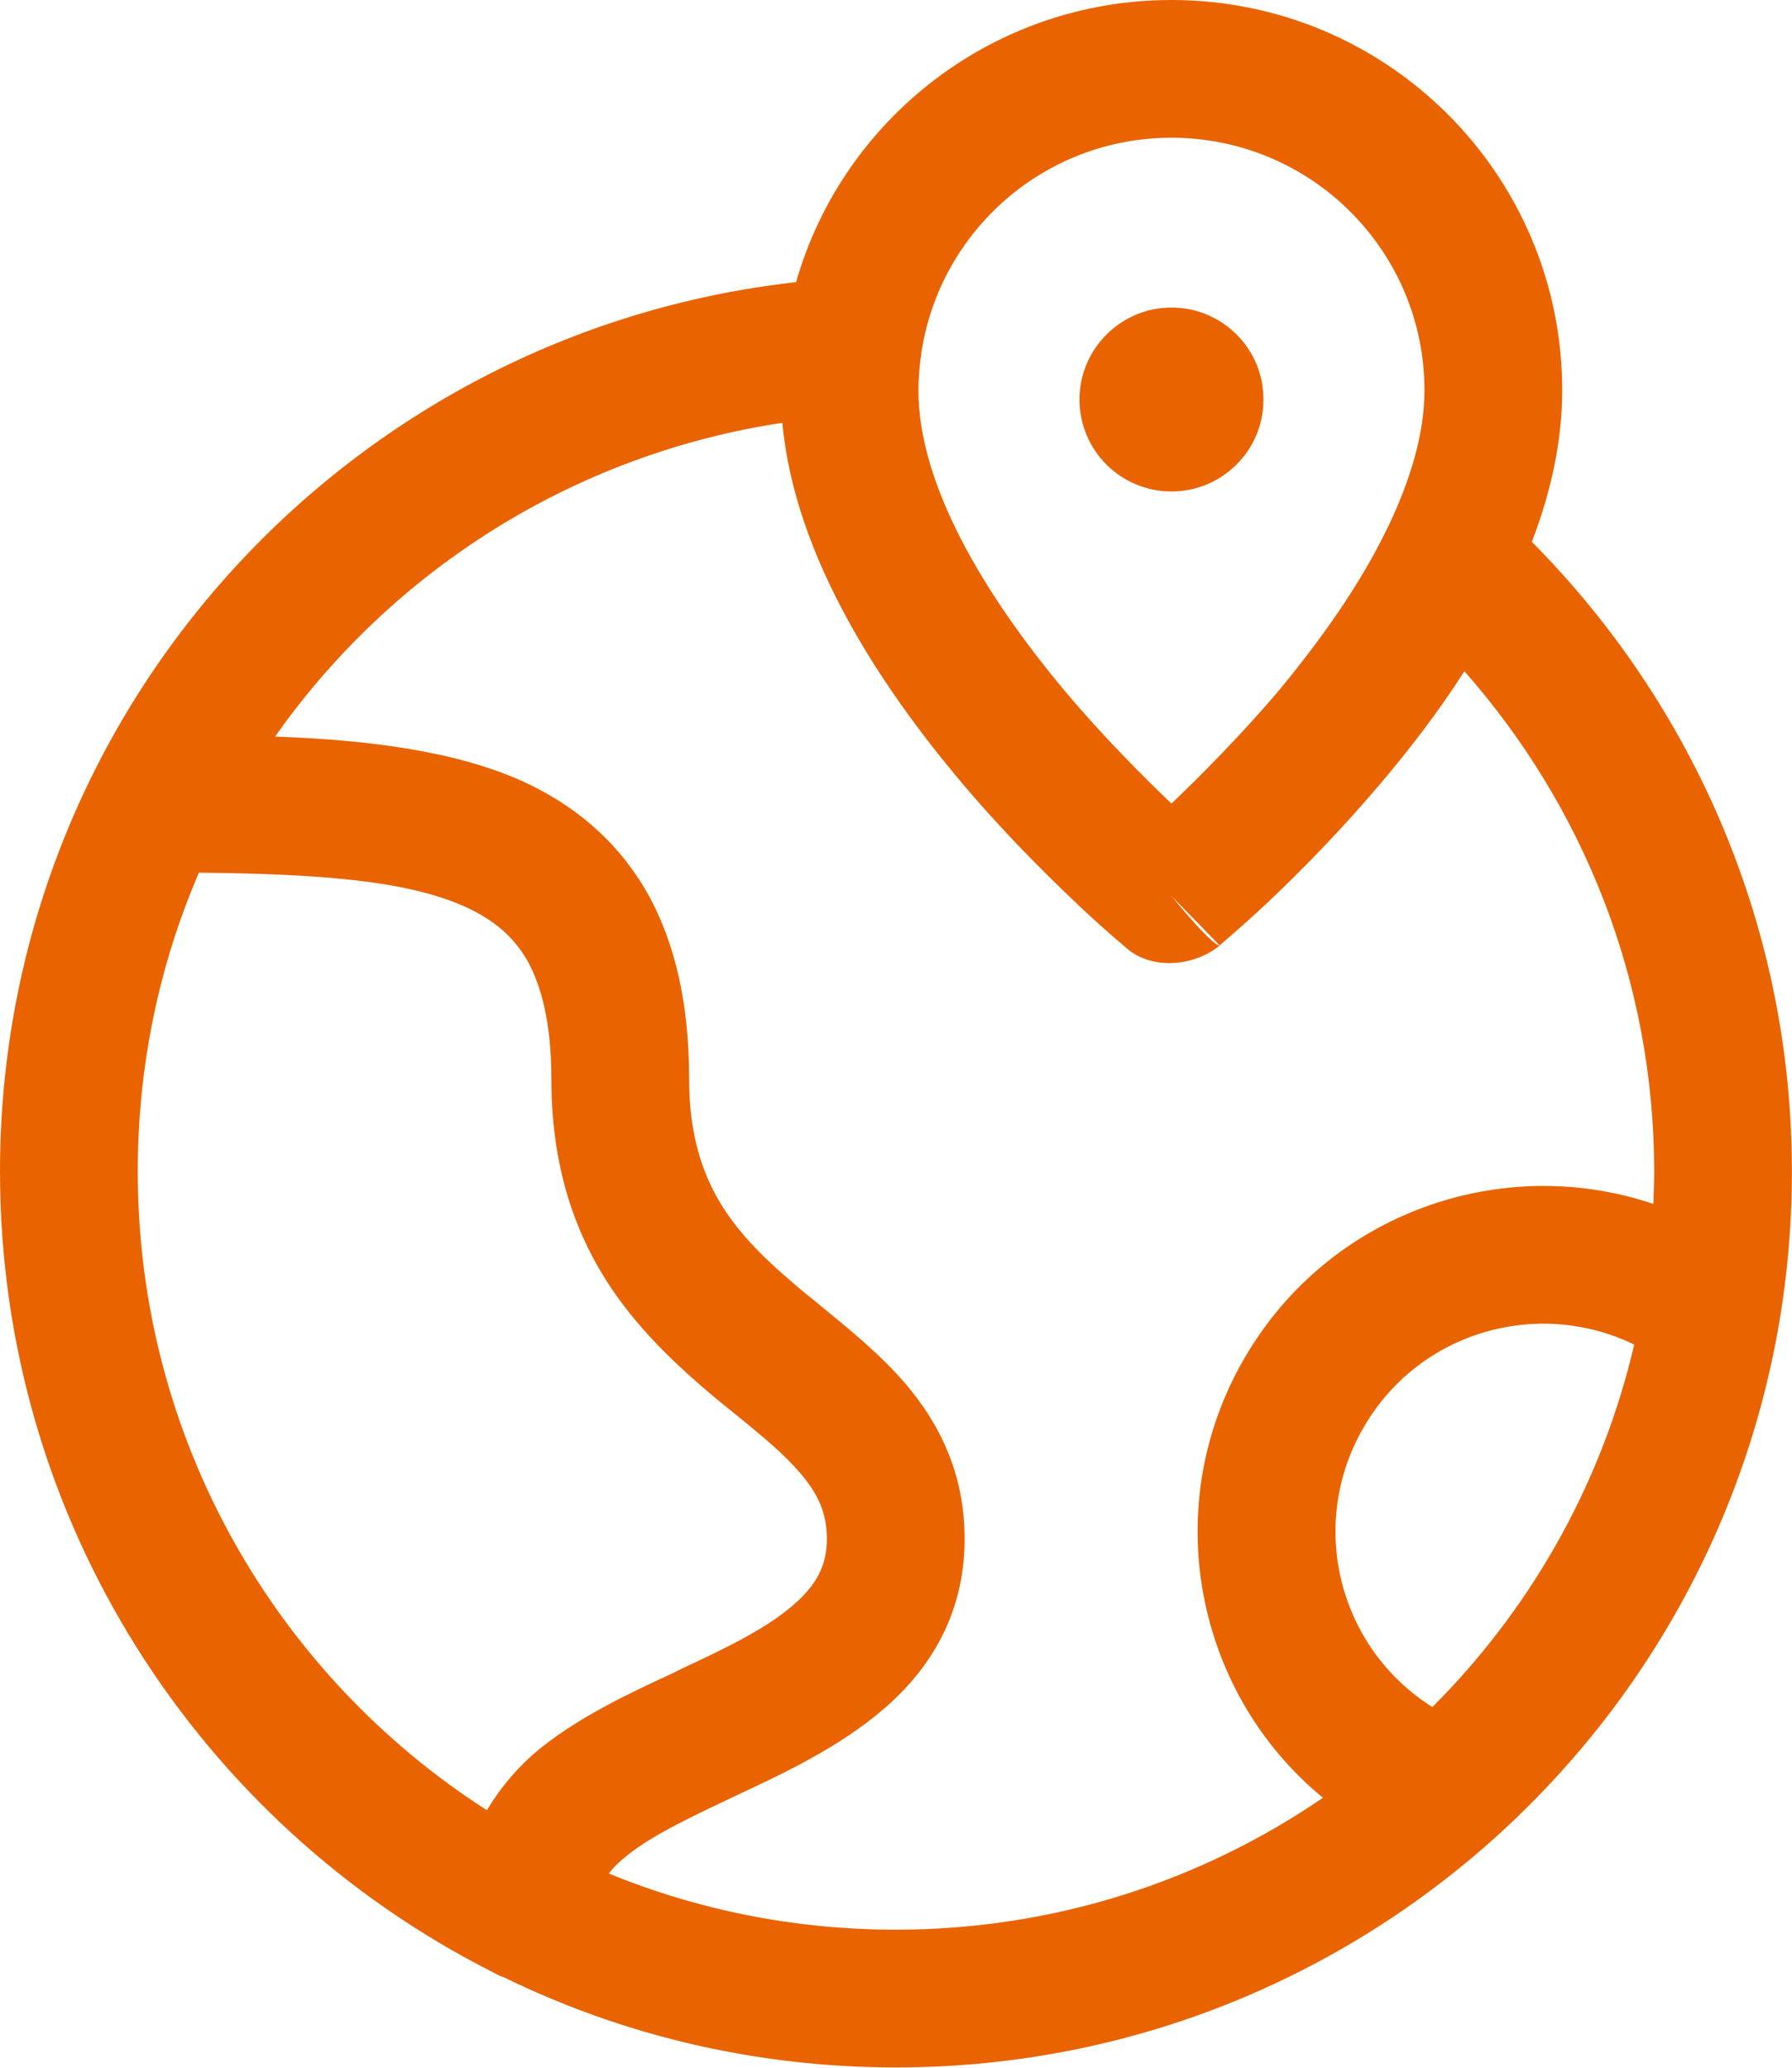 <svg width="43.062" height="49.688" viewBox="0 0 43.062 49.688" fill="none" xmlns="http://www.w3.org/2000/svg" xmlns:xlink="http://www.w3.org/1999/xlink">
	<desc>
			Created with Pixso.
	</desc>
	<defs/>
	<path id="Vector 65" d="M43.06 28.15C43.06 22.24 40.66 16.9 36.81 13.02C37.26 11.85 37.54 10.62 37.54 9.38C37.54 4.2 33.34 0 28.15 0C23.87 0 20.25 2.86 19.13 6.78C8.37 7.98 0 17.07 0 28.15C0 36.55 4.81 43.83 11.82 47.38C11.91 47.43 12 47.48 12.1 47.51C14.94 48.9 18.14 49.68 21.53 49.68C33.42 49.68 43.06 40.04 43.06 28.15ZM33.3 12.77C33.32 12.72 33.35 12.67 33.37 12.63C33.9 11.51 34.23 10.41 34.23 9.38C34.23 6.03 31.51 3.31 28.15 3.31C25.1 3.31 22.58 5.55 22.14 8.48C22.14 8.53 22.13 8.58 22.12 8.63C22.09 8.88 22.07 9.13 22.07 9.38C22.07 11.65 23.65 14.28 25.56 16.57C26.47 17.66 27.46 18.65 28.15 19.31C28.84 18.65 29.83 17.66 30.75 16.57C31.75 15.36 32.67 14.06 33.3 12.77ZM28.15 11.81C29.37 11.81 30.36 10.82 30.36 9.61C30.37 8.38 29.37 7.39 28.15 7.39C26.94 7.39 25.94 8.38 25.94 9.6C25.94 10.82 26.93 11.81 28.15 11.81ZM6.61 17.7C9.41 13.72 13.77 10.92 18.8 10.16C19.1 13.42 21.2 16.52 23.01 18.69C24.03 19.91 25.05 20.93 25.81 21.65C26.18 22.01 26.5 22.29 26.73 22.49C26.84 22.59 27.04 22.75 27.1 22.81C27.71 23.31 28.7 23.22 29.31 22.72C29.37 22.66 29.46 22.59 29.57 22.49C29.8 22.29 30.12 22.01 30.5 21.65C31.26 20.93 32.27 19.91 33.29 18.69C33.92 17.94 34.58 17.08 35.19 16.13C38.02 19.34 39.75 23.54 39.75 28.15C39.75 28.41 39.74 28.67 39.73 28.93C36.08 27.7 31.94 29.15 29.92 32.61C27.83 36.17 28.7 40.66 31.79 43.2C28.87 45.2 25.33 46.37 21.53 46.37C19.08 46.37 16.75 45.89 14.63 45.02C14.74 44.87 14.89 44.73 15.09 44.57C15.72 44.07 16.69 43.62 17.81 43.09C18.88 42.59 20.2 41.96 21.23 41.07C22.33 40.13 23.18 38.8 23.18 36.98C23.18 35.39 22.56 34.19 21.75 33.24C21.15 32.54 20.37 31.91 19.71 31.37C19.56 31.24 19.41 31.13 19.27 31.01C18.48 30.35 17.82 29.73 17.34 28.96C16.89 28.23 16.56 27.29 16.56 25.94C16.56 24.19 16.25 22.69 15.55 21.45C14.83 20.19 13.78 19.33 12.55 18.77C10.92 18.04 8.83 17.78 6.61 17.7ZM34.42 41.02C36.71 38.73 38.39 35.84 39.2 32.6C39.22 32.5 39.25 32.41 39.27 32.31C36.94 31.18 34.1 32.01 32.78 34.28C31.41 36.61 32.15 39.59 34.42 41.02ZM28.15 21.53C27.1 22.81 27.1 22.81 27.1 22.81L28.15 21.53ZM28.15 21.53C29.2 22.81 29.31 22.72 29.31 22.72L28.15 21.53ZM13.05 41.96C12.54 42.36 12.07 42.88 11.7 43.5C6.65 40.26 3.31 34.6 3.31 28.15C3.31 25.6 3.83 23.17 4.78 20.97C7.7 21 9.78 21.16 11.18 21.79C11.88 22.11 12.35 22.52 12.67 23.08C13 23.67 13.25 24.56 13.25 25.94C13.25 27.89 13.74 29.44 14.53 30.71C15.3 31.94 16.3 32.84 17.15 33.56C17.36 33.73 17.55 33.89 17.73 34.03C18.36 34.55 18.84 34.94 19.23 35.4C19.66 35.9 19.87 36.36 19.87 36.98C19.87 37.62 19.62 38.09 19.06 38.57C18.44 39.11 17.54 39.56 16.4 40.09C16.33 40.13 16.25 40.16 16.18 40.2C15.18 40.66 13.99 41.22 13.05 41.96Z" fill="#E96300" fill-opacity="1" fill-rule="evenodd"/>
</svg>
